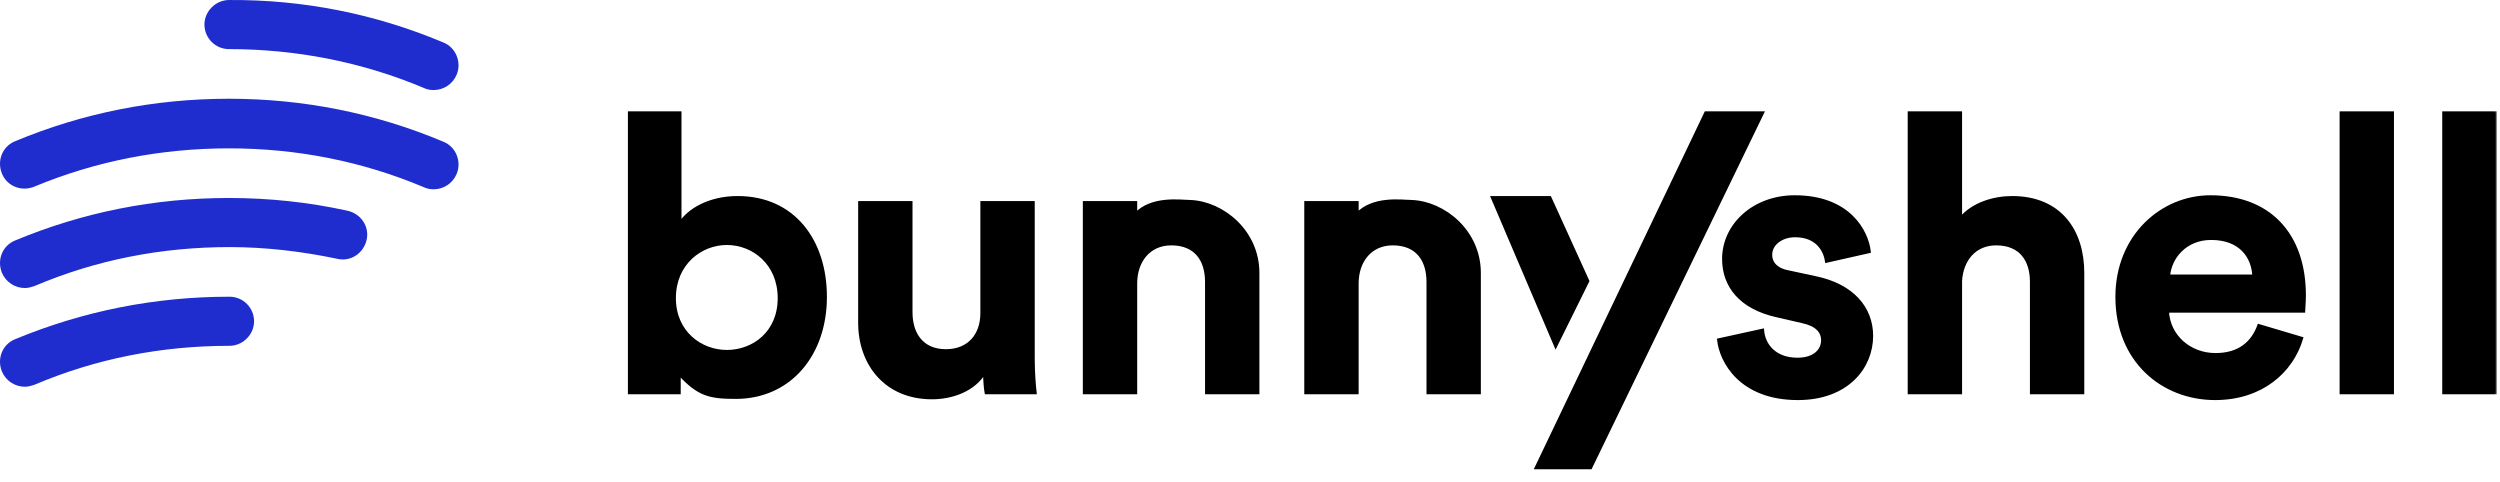 <svg width="171" height="33" viewBox="0 0 171 33" fill="none" xmlns="http://www.w3.org/2000/svg">
<path d="M30.325 2.905C31.2 3.255 31.584 4.27 31.235 5.109C30.955 5.774 30.325 6.159 29.66 6.159C29.45 6.159 29.205 6.124 28.995 6.019C24.761 4.235 20.248 3.36 15.664 3.36C14.719 3.36 13.984 2.59 13.984 1.68C13.984 0.771 14.754 0.001 15.664 0.001C20.738 -0.034 25.671 0.946 30.325 2.905Z" fill="#1F2DCF"/>
<path d="M30.325 9.693C31.2 10.043 31.585 11.057 31.235 11.897C30.955 12.562 30.325 12.947 29.66 12.947C29.45 12.947 29.205 12.912 28.995 12.807C24.762 11.023 20.283 10.148 15.664 10.148C11.01 10.148 6.532 11.023 2.333 12.772C1.458 13.122 0.478 12.737 0.128 11.862C-0.221 10.988 0.163 10.008 1.038 9.658C5.657 7.733 10.556 6.754 15.664 6.754C20.738 6.754 25.671 7.733 30.325 9.693Z" fill="#1F2DCF"/>
<path d="M23.782 14.417C24.692 14.627 25.287 15.502 25.076 16.412C24.867 17.321 23.992 17.916 23.082 17.706C20.598 17.181 18.113 16.901 15.699 16.901C11.045 16.901 6.567 17.776 2.368 19.561C2.158 19.631 1.948 19.701 1.703 19.701C1.038 19.701 0.408 19.316 0.128 18.651C-0.221 17.776 0.163 16.797 1.038 16.447C5.657 14.522 10.556 13.542 15.664 13.542C18.358 13.542 21.088 13.822 23.782 14.417Z" fill="#1F2DCF"/>
<path d="M15.699 20.295C16.644 20.295 17.379 21.065 17.379 21.975C17.379 22.884 16.609 23.654 15.699 23.654C11.045 23.654 6.567 24.529 2.368 26.313C2.158 26.383 1.948 26.453 1.703 26.453C1.038 26.453 0.408 26.068 0.128 25.404C-0.221 24.529 0.163 23.549 1.038 23.199C5.692 21.275 10.591 20.295 15.699 20.295Z" fill="#1F2DCF"/>
<mask id="path-5-outside-1_12102_145724" maskUnits="userSpaceOnUse" x="42.049" y="6.716" width="129" height="26" fill="black">
<rect fill="white" x="42.049" y="6.716" width="129" height="26"/>
<path d="M46.461 26.868V25.583C47.784 27.005 48.525 27.185 50.324 27.185C54.027 27.185 56.461 24.249 56.461 20.308C56.461 16.445 54.265 13.509 50.456 13.509C48.525 13.509 47.096 14.355 46.514 15.281V7.716H43.049V26.868H46.461ZM53.295 20.391C53.295 22.772 51.514 24.037 49.715 24.037C47.943 24.037 46.131 22.746 46.131 20.391C46.131 18.01 47.943 16.657 49.715 16.657C51.514 16.657 53.295 18.01 53.295 20.391Z"/>
<path d="M67.448 26.868H70.808C70.755 26.418 70.676 25.519 70.676 24.514V13.853H67.157V21.419C67.157 22.926 66.258 23.985 64.697 23.985C63.057 23.985 62.316 22.821 62.316 21.366V13.853H58.798V22.08C58.798 24.91 60.597 27.212 63.745 27.212C65.12 27.212 66.628 26.683 67.343 25.466C67.343 25.995 67.395 26.603 67.448 26.868Z"/>
<path d="M77.684 19.382C77.684 17.874 78.584 16.683 80.118 16.683C81.811 16.683 82.525 17.821 82.525 19.276V26.868H86.043V18.667C86.043 15.81 83.606 13.853 81.402 13.778C80.606 13.751 78.772 13.509 77.684 14.639V13.853H74.166V26.868H77.684V19.382Z"/>
<path d="M117.547 23.244C117.706 24.725 119.055 27.265 122.97 27.265C126.383 27.265 128.023 25.096 128.023 22.979C128.023 21.075 126.727 19.514 124.161 18.985L122.309 18.588C121.595 18.456 121.119 18.059 121.119 17.424C121.119 16.683 121.859 16.128 122.785 16.128C124.267 16.128 124.822 17.107 124.928 17.874L127.864 17.212C127.706 15.81 126.462 13.456 122.759 13.456C119.955 13.456 117.891 15.387 117.891 17.715C117.891 19.54 119.029 21.048 121.542 21.604L123.261 22C124.267 22.212 124.663 22.688 124.663 23.27C124.663 23.958 124.108 24.567 122.944 24.567C121.41 24.567 120.643 23.614 120.563 22.582L117.547 23.244Z"/>
<path d="M134.106 19.223C134.185 17.794 135.058 16.683 136.539 16.683C138.232 16.683 138.947 17.821 138.947 19.276V26.868H142.465V18.667C142.465 15.81 140.931 13.509 137.624 13.509C136.381 13.509 134.952 13.932 134.106 14.937V7.716H130.587V26.868H134.106V19.223Z"/>
<path d="M148.337 18.879C148.417 17.689 149.422 16.313 151.247 16.313C153.258 16.313 154.104 17.583 154.157 18.879H148.337ZM154.501 22.265C154.078 23.429 153.178 24.249 151.538 24.249C149.792 24.249 148.337 23.006 148.258 21.286H157.57C157.57 21.233 157.623 20.704 157.623 20.202C157.623 16.022 155.215 13.456 151.194 13.456C147.861 13.456 144.793 16.154 144.793 20.308C144.793 24.699 147.941 27.265 151.512 27.265C154.713 27.265 156.776 25.387 157.437 23.138L154.501 22.265Z"/>
<path d="M163.647 26.868V7.716H160.129V26.868H163.647Z"/>
<path d="M170.667 26.868V7.716H167.149V26.868H170.667Z"/>
<path d="M108.798 32L120.563 7.716H116.673L105.068 32H108.798Z"/>
<path d="M106.012 13.509H102.071L104.549 19.32L105.788 22.225L106.407 23.678L108.611 19.223L107.745 17.318L106.879 15.414L106.012 13.509Z"/>
<path d="M92.831 19.382C92.831 17.874 93.73 16.683 95.265 16.683C96.958 16.683 97.672 17.821 97.672 19.276V26.868H101.19V18.667C101.19 15.81 98.753 13.853 96.549 13.778C95.753 13.751 93.919 13.509 92.831 14.639V13.853H89.312V26.868H92.831V19.382Z"/>
</mask>
<path d="M46.461 26.868V25.583C47.784 27.005 48.525 27.185 50.324 27.185C54.027 27.185 56.461 24.249 56.461 20.308C56.461 16.445 54.265 13.509 50.456 13.509C48.525 13.509 47.096 14.355 46.514 15.281V7.716H43.049V26.868H46.461ZM53.295 20.391C53.295 22.772 51.514 24.037 49.715 24.037C47.943 24.037 46.131 22.746 46.131 20.391C46.131 18.01 47.943 16.657 49.715 16.657C51.514 16.657 53.295 18.01 53.295 20.391Z" fill="black"/>
<path d="M67.448 26.868H70.808C70.755 26.418 70.676 25.519 70.676 24.514V13.853H67.157V21.419C67.157 22.926 66.258 23.985 64.697 23.985C63.057 23.985 62.316 22.821 62.316 21.366V13.853H58.798V22.08C58.798 24.91 60.597 27.212 63.745 27.212C65.12 27.212 66.628 26.683 67.343 25.466C67.343 25.995 67.395 26.603 67.448 26.868Z" fill="black"/>
<path d="M77.684 19.382C77.684 17.874 78.584 16.683 80.118 16.683C81.811 16.683 82.525 17.821 82.525 19.276V26.868H86.043V18.667C86.043 15.81 83.606 13.853 81.402 13.778C80.606 13.751 78.772 13.509 77.684 14.639V13.853H74.166V26.868H77.684V19.382Z" fill="black"/>
<path d="M117.547 23.244C117.706 24.725 119.055 27.265 122.97 27.265C126.383 27.265 128.023 25.096 128.023 22.979C128.023 21.075 126.727 19.514 124.161 18.985L122.309 18.588C121.595 18.456 121.119 18.059 121.119 17.424C121.119 16.683 121.859 16.128 122.785 16.128C124.267 16.128 124.822 17.107 124.928 17.874L127.864 17.212C127.706 15.81 126.462 13.456 122.759 13.456C119.955 13.456 117.891 15.387 117.891 17.715C117.891 19.54 119.029 21.048 121.542 21.604L123.261 22C124.267 22.212 124.663 22.688 124.663 23.27C124.663 23.958 124.108 24.567 122.944 24.567C121.41 24.567 120.643 23.614 120.563 22.582L117.547 23.244Z" fill="black"/>
<path d="M134.106 19.223C134.185 17.794 135.058 16.683 136.539 16.683C138.232 16.683 138.947 17.821 138.947 19.276V26.868H142.465V18.667C142.465 15.81 140.931 13.509 137.624 13.509C136.381 13.509 134.952 13.932 134.106 14.937V7.716H130.587V26.868H134.106V19.223Z" fill="black"/>
<path d="M148.337 18.879C148.417 17.689 149.422 16.313 151.247 16.313C153.258 16.313 154.104 17.583 154.157 18.879H148.337ZM154.501 22.265C154.078 23.429 153.178 24.249 151.538 24.249C149.792 24.249 148.337 23.006 148.258 21.286H157.57C157.57 21.233 157.623 20.704 157.623 20.202C157.623 16.022 155.215 13.456 151.194 13.456C147.861 13.456 144.793 16.154 144.793 20.308C144.793 24.699 147.941 27.265 151.512 27.265C154.713 27.265 156.776 25.387 157.437 23.138L154.501 22.265Z" fill="black"/>
<path d="M163.647 26.868V7.716H160.129V26.868H163.647Z" fill="black"/>
<path d="M170.667 26.868V7.716H167.149V26.868H170.667Z" fill="black"/>
<path d="M108.798 32L120.563 7.716H116.673L105.068 32H108.798Z" fill="black"/>
<path d="M106.012 13.509H102.071L104.549 19.32L105.788 22.225L106.407 23.678L108.611 19.223L107.745 17.318L106.879 15.414L106.012 13.509Z" fill="black"/>
<path d="M92.831 19.382C92.831 17.874 93.73 16.683 95.265 16.683C96.958 16.683 97.672 17.821 97.672 19.276V26.868H101.19V18.667C101.19 15.81 98.753 13.853 96.549 13.778C95.753 13.751 93.919 13.509 92.831 14.639V13.853H89.312V26.868H92.831V19.382Z" fill="black"/>
<path d="M46.461 26.868V25.583C47.784 27.005 48.525 27.185 50.324 27.185C54.027 27.185 56.461 24.249 56.461 20.308C56.461 16.445 54.265 13.509 50.456 13.509C48.525 13.509 47.096 14.355 46.514 15.281V7.716H43.049V26.868H46.461ZM53.295 20.391C53.295 22.772 51.514 24.037 49.715 24.037C47.943 24.037 46.131 22.746 46.131 20.391C46.131 18.01 47.943 16.657 49.715 16.657C51.514 16.657 53.295 18.01 53.295 20.391Z" stroke="black" stroke-width="0.2" mask="url(#path-5-outside-1_12102_145724)"/>
<path d="M67.448 26.868H70.808C70.755 26.418 70.676 25.519 70.676 24.514V13.853H67.157V21.419C67.157 22.926 66.258 23.985 64.697 23.985C63.057 23.985 62.316 22.821 62.316 21.366V13.853H58.798V22.08C58.798 24.91 60.597 27.212 63.745 27.212C65.12 27.212 66.628 26.683 67.343 25.466C67.343 25.995 67.395 26.603 67.448 26.868Z" stroke="black" stroke-width="0.2" mask="url(#path-5-outside-1_12102_145724)"/>
<path d="M77.684 19.382C77.684 17.874 78.584 16.683 80.118 16.683C81.811 16.683 82.525 17.821 82.525 19.276V26.868H86.043V18.667C86.043 15.81 83.606 13.853 81.402 13.778C80.606 13.751 78.772 13.509 77.684 14.639V13.853H74.166V26.868H77.684V19.382Z" stroke="black" stroke-width="0.2" mask="url(#path-5-outside-1_12102_145724)"/>
<path d="M117.547 23.244C117.706 24.725 119.055 27.265 122.97 27.265C126.383 27.265 128.023 25.096 128.023 22.979C128.023 21.075 126.727 19.514 124.161 18.985L122.309 18.588C121.595 18.456 121.119 18.059 121.119 17.424C121.119 16.683 121.859 16.128 122.785 16.128C124.267 16.128 124.822 17.107 124.928 17.874L127.864 17.212C127.706 15.81 126.462 13.456 122.759 13.456C119.955 13.456 117.891 15.387 117.891 17.715C117.891 19.54 119.029 21.048 121.542 21.604L123.261 22C124.267 22.212 124.663 22.688 124.663 23.27C124.663 23.958 124.108 24.567 122.944 24.567C121.41 24.567 120.643 23.614 120.563 22.582L117.547 23.244Z" stroke="black" stroke-width="0.2" mask="url(#path-5-outside-1_12102_145724)"/>
<path d="M134.106 19.223C134.185 17.794 135.058 16.683 136.539 16.683C138.232 16.683 138.947 17.821 138.947 19.276V26.868H142.465V18.667C142.465 15.81 140.931 13.509 137.624 13.509C136.381 13.509 134.952 13.932 134.106 14.937V7.716H130.587V26.868H134.106V19.223Z" stroke="black" stroke-width="0.2" mask="url(#path-5-outside-1_12102_145724)"/>
<path d="M148.337 18.879C148.417 17.689 149.422 16.313 151.247 16.313C153.258 16.313 154.104 17.583 154.157 18.879H148.337ZM154.501 22.265C154.078 23.429 153.178 24.249 151.538 24.249C149.792 24.249 148.337 23.006 148.258 21.286H157.57C157.57 21.233 157.623 20.704 157.623 20.202C157.623 16.022 155.215 13.456 151.194 13.456C147.861 13.456 144.793 16.154 144.793 20.308C144.793 24.699 147.941 27.265 151.512 27.265C154.713 27.265 156.776 25.387 157.437 23.138L154.501 22.265Z" stroke="black" stroke-width="0.2" mask="url(#path-5-outside-1_12102_145724)"/>
<path d="M163.647 26.868V7.716H160.129V26.868H163.647Z" stroke="black" stroke-width="0.2" mask="url(#path-5-outside-1_12102_145724)"/>
<path d="M170.667 26.868V7.716H167.149V26.868H170.667Z" stroke="black" stroke-width="0.2" mask="url(#path-5-outside-1_12102_145724)"/>
<path d="M108.798 32L120.563 7.716H116.673L105.068 32H108.798Z" stroke="black" stroke-width="0.2" mask="url(#path-5-outside-1_12102_145724)"/>
<path d="M106.012 13.509H102.071L104.549 19.32L105.788 22.225L106.407 23.678L108.611 19.223L107.745 17.318L106.879 15.414L106.012 13.509Z" stroke="black" stroke-width="0.2" mask="url(#path-5-outside-1_12102_145724)"/>
<path d="M92.831 19.382C92.831 17.874 93.73 16.683 95.265 16.683C96.958 16.683 97.672 17.821 97.672 19.276V26.868H101.19V18.667C101.19 15.81 98.753 13.853 96.549 13.778C95.753 13.751 93.919 13.509 92.831 14.639V13.853H89.312V26.868H92.831V19.382Z" stroke="black" stroke-width="0.2" mask="url(#path-5-outside-1_12102_145724)"/>
</svg>
